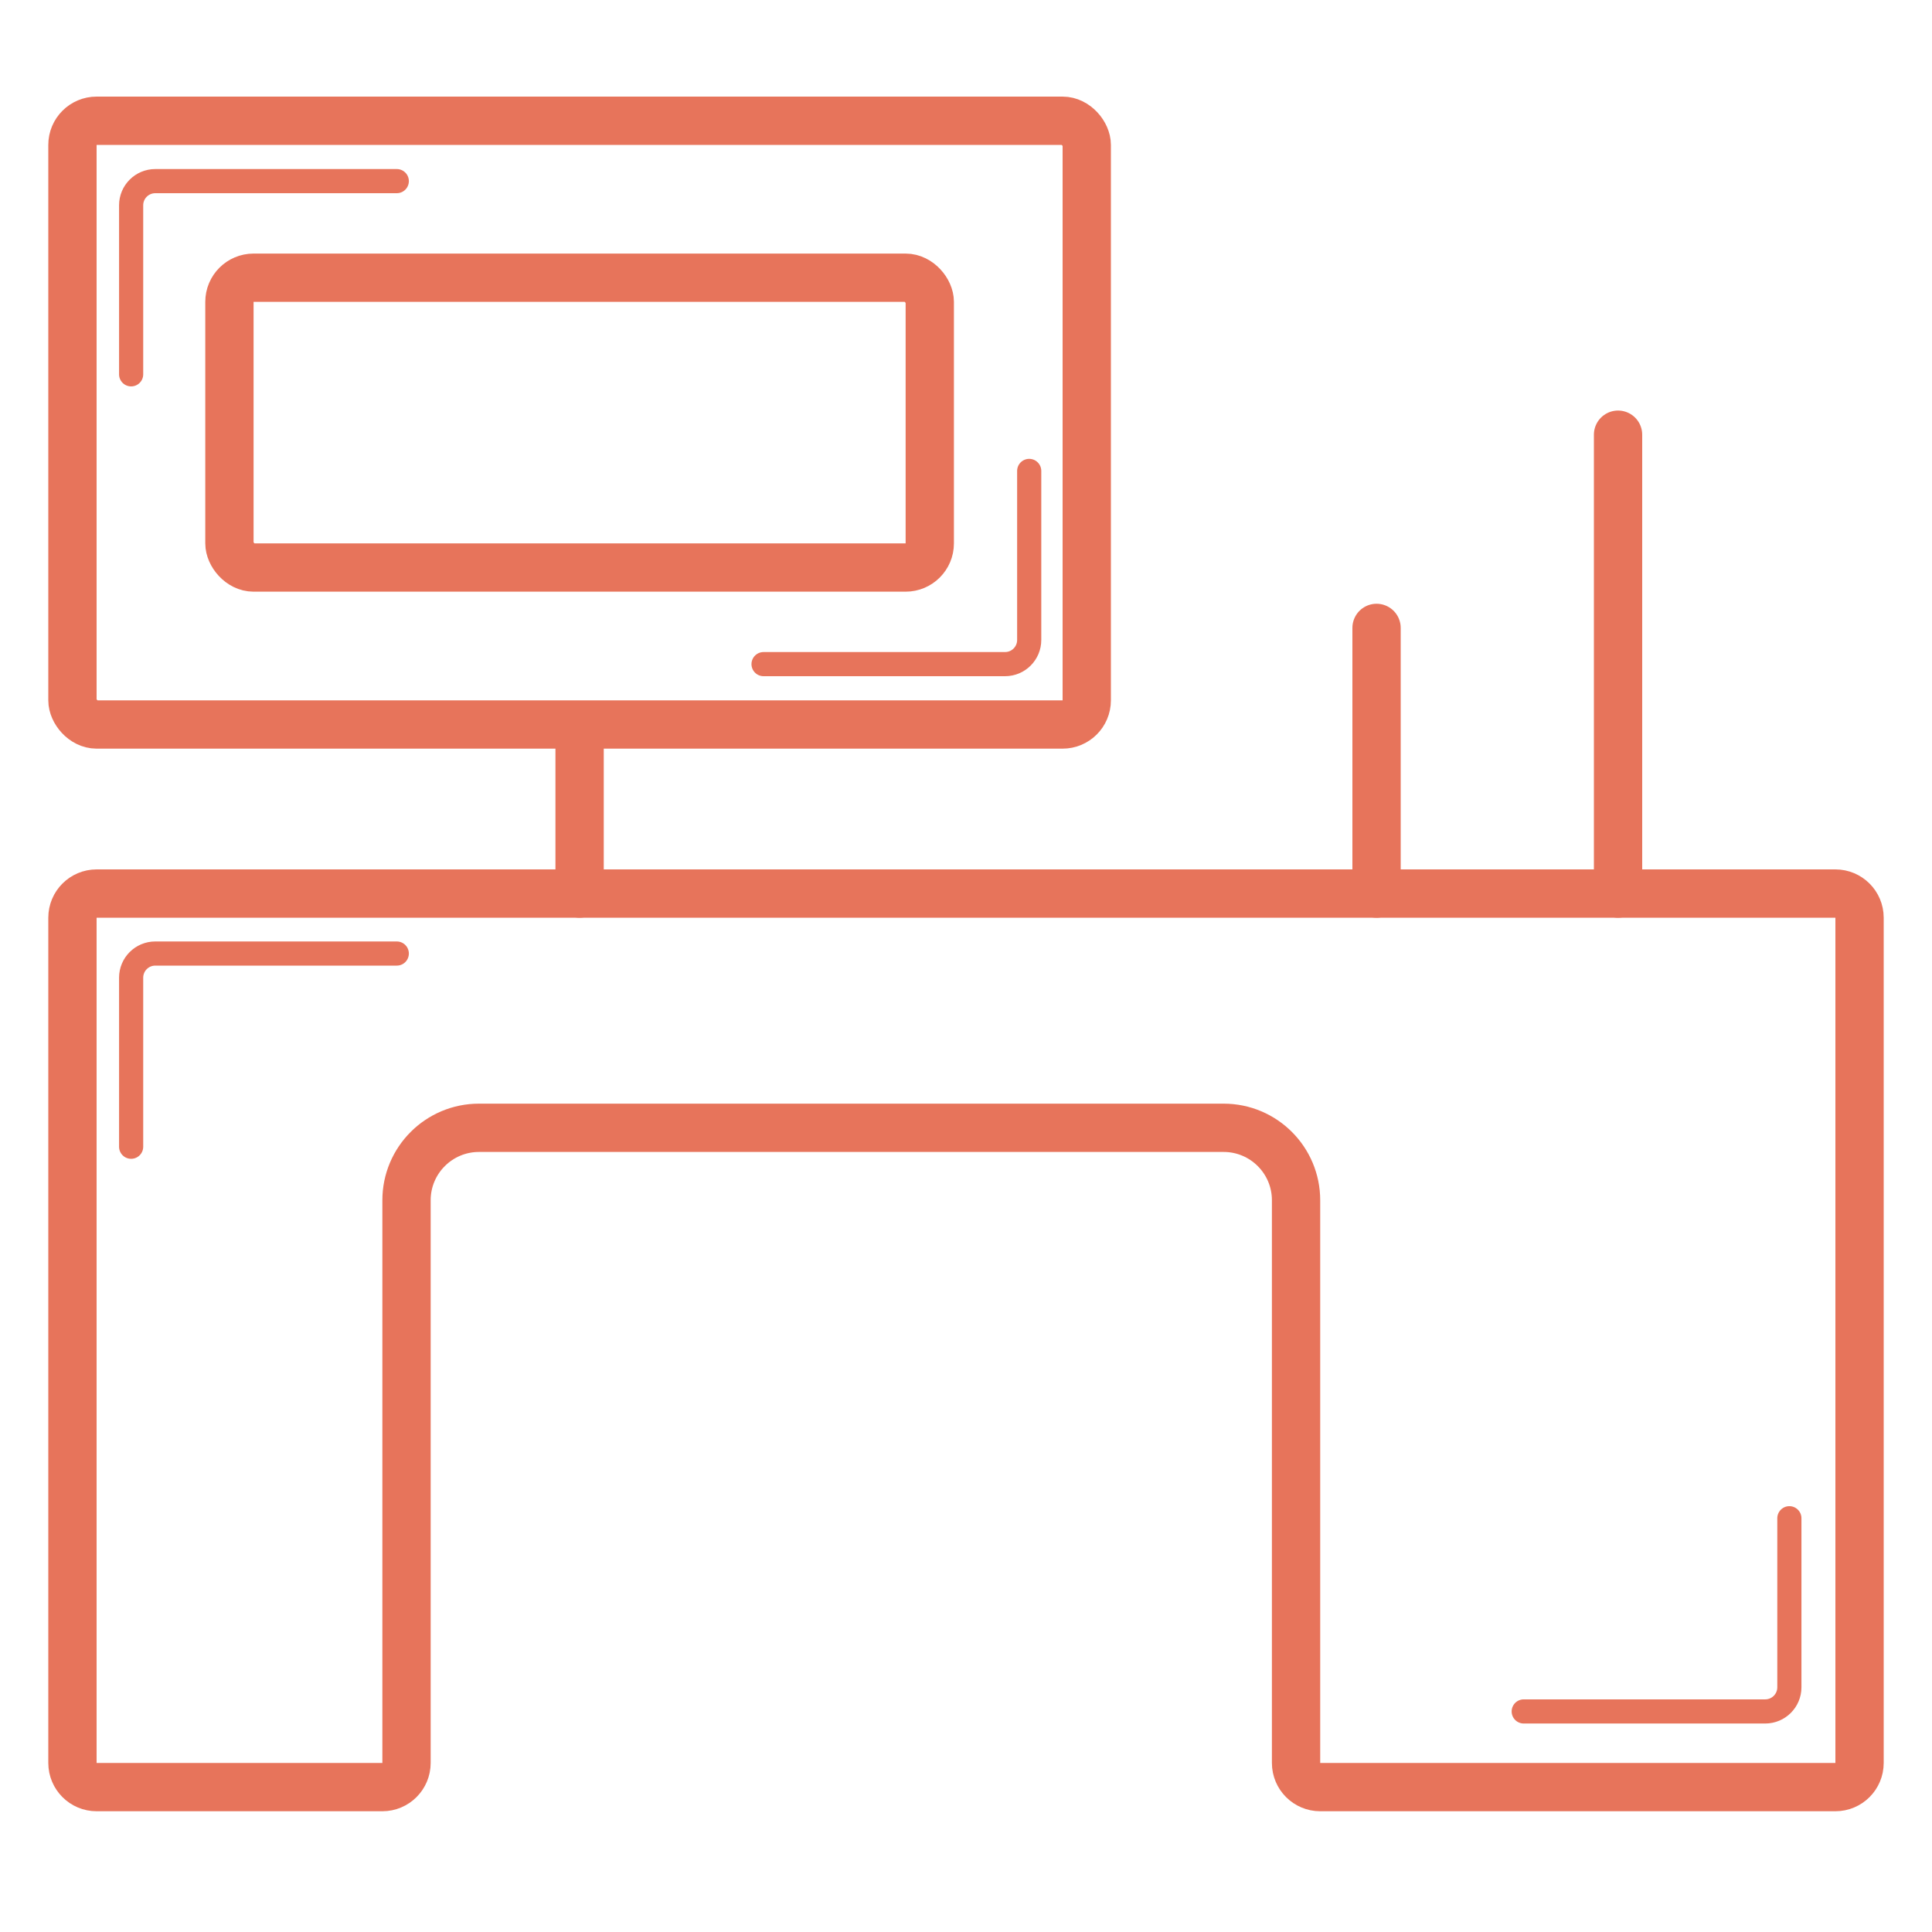 <svg width="80" height="80" viewBox="0 0 80 80" fill="none" xmlns="http://www.w3.org/2000/svg">
<rect x="3" y="5" width="42" height="25" rx="1" stroke="#E7745B" stroke-width="2"/>
<path d="M16.43 7.5H6.43C5.877 7.5 5.43 7.948 5.43 8.5V15.5" stroke="#E7745B" stroke-linecap="round"/>
<path d="M31.617 27.5H41.617C42.169 27.5 42.617 27.052 42.617 26.5V19.5" stroke="#E7745B" stroke-linecap="round"/>
<rect x="9.5" y="11.5" width="29" height="12" rx="1" stroke="#E7745B" stroke-width="2"/>
<path d="M4 37H76C76.552 37 77 37.448 77 38V73C77 73.552 76.552 74 76 74H54.667C54.114 74 53.667 73.552 53.667 73V49.7C53.667 48.043 52.324 46.7 50.667 46.7H19.833C18.177 46.7 16.833 48.043 16.833 49.7V73C16.833 73.552 16.386 74 15.833 74H4C3.448 74 3 73.552 3 73V38C3 37.448 3.448 37 4 37Z" stroke="#E7745B" stroke-width="2"/>
<path d="M16.43 39.484H6.43C5.877 39.484 5.43 39.932 5.43 40.484V47.484" stroke="#E7745B" stroke-linecap="round"/>
<path d="M63.094 70.867H73.094C73.646 70.867 74.094 70.419 74.094 69.867V62.867" stroke="#E7745B" stroke-linecap="round"/>
<path d="M24 31L24 37" stroke="#E7745B" stroke-width="2" stroke-linecap="round"/>
<path d="M57 26L57 37" stroke="#E7745B" stroke-width="2" stroke-linecap="round"/>
<path d="M67 18L67 37" stroke="#E7745B" stroke-width="2" stroke-linecap="round"/>
</svg>
